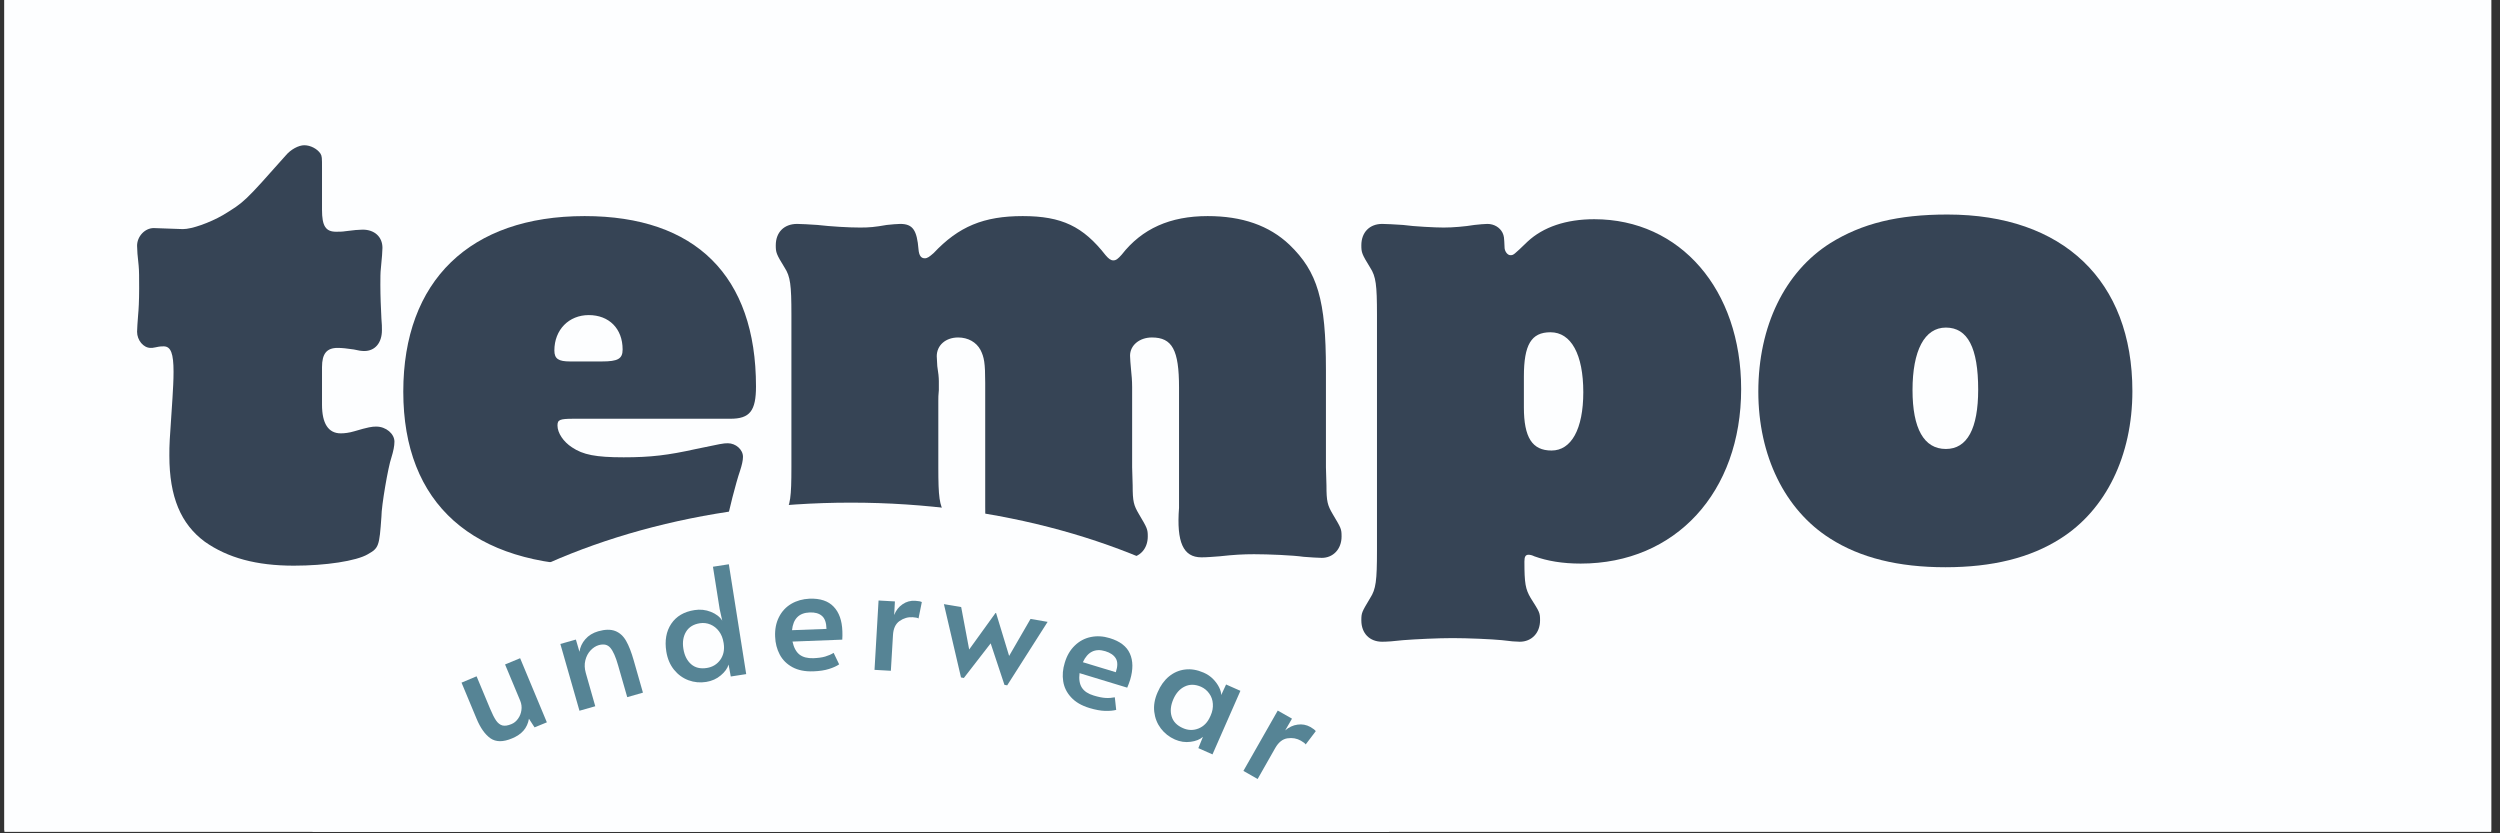 <svg version="1.0" preserveAspectRatio="xMidYMid meet" height="189" viewBox="0 0 425.25 141.75" zoomAndPan="magnify" width="567" xmlns:xlink="http://www.w3.org/1999/xlink" xmlns="http://www.w3.org/2000/svg"><rect x="0" y="0" width="425.25" height="141.75" fill="#333333" stroke="none"/><defs><g></g><clipPath id="cabbee2a7a"><path clip-rule="nonzero" d="M 0 0 L 424 0 L 424 141.5 L 0 141.5 Z M 0 0"></path></clipPath><clipPath id="798e6792ee"><path clip-rule="nonzero" d="M 0.75 0 L 423.754 0 L 423.754 141.5 L 0.75 141.5 Z M 0.75 0"></path></clipPath><clipPath id="d0b31414a2"><path clip-rule="nonzero" d="M 0.75 0 L 423.754 0 L 423.754 141.266 L 0.75 141.266 Z M 0.75 0"></path></clipPath><clipPath id="40971602ca"><path clip-rule="nonzero" d="M 2 0.438 L 47 0.438 L 47 73 L 2 73 Z M 2 0.438"></path></clipPath><clipPath id="4a57a5f6b5"><path clip-rule="nonzero" d="M 210 13 L 276 13 L 276 85.488 L 210 85.488 Z M 210 13"></path></clipPath><clipPath id="ba05882795"><rect height="86" y="0" width="382" x="0"></rect></clipPath><clipPath id="bb24cf5e85"><path clip-rule="nonzero" d="M 52.969 85.5 L 236.68 85.5 L 236.68 141.5 L 52.969 141.5 Z M 52.969 85.5"></path></clipPath><clipPath id="1fac3c9d90"><path clip-rule="nonzero" d="M 144.734 85.5 C 94.055 85.5 52.969 112.289 52.969 145.336 C 52.969 178.383 94.055 205.172 144.734 205.172 C 195.414 205.172 236.496 178.383 236.496 145.336 C 236.496 112.289 195.414 85.5 144.734 85.5 Z M 144.734 85.5"></path></clipPath><clipPath id="603d1e653d"><path clip-rule="nonzero" d="M 0.969 0.5 L 184.68 0.5 L 184.68 56.5 L 0.969 56.5 Z M 0.969 0.5"></path></clipPath><clipPath id="9ea6eb21d0"><path clip-rule="nonzero" d="M 92.734 0.5 C 42.055 0.5 0.969 27.289 0.969 60.336 C 0.969 93.383 42.055 120.172 92.734 120.172 C 143.414 120.172 184.496 93.383 184.496 60.336 C 184.496 27.289 143.414 0.5 92.734 0.5 Z M 92.734 0.5"></path></clipPath><clipPath id="71a122dd9f"><rect height="57" y="0" width="185" x="0"></rect></clipPath><clipPath id="92377609b1"><path clip-rule="nonzero" d="M 69 81 L 234 81 L 234 141.5 L 69 141.5 Z M 69 81"></path></clipPath><clipPath id="806bee5c28"><rect height="61" y="0" width="165" x="0"></rect></clipPath><clipPath id="02c472399c"><rect height="142" y="0" width="424" x="0"></rect></clipPath></defs><g clip-path="url(#cabbee2a7a)"><path fill-rule="nonzero" fill-opacity="1" d="M 0.75 0 L 423.754 0 L 423.754 141.5 L 0.75 141.5 Z M 0.75 0" fill="#ffffff"></path></g><g clip-path="url(#798e6792ee)"><g transform="matrix(1, 0, 0, 1, 0, 0)"><g clip-path="url(#02c472399c)"><g clip-path="url(#d0b31414a2)"><path fill-rule="nonzero" fill-opacity="1" d="M 0.75 0 L 424.539 0 L 424.539 141.266 L 0.75 141.266 Z M 0.75 0" fill="#fdfeff"></path></g><g transform="matrix(1, 0, 0, 1, 21, 24)"><g clip-path="url(#ba05882795)"><g clip-path="url(#40971602ca)"><g fill-opacity="1" fill="#364455"><g transform="translate(2.493, 70.272)"><g><path d="M 31.281 -31.816 C 31.281 -34.117 32.082 -35.094 33.941 -35.094 C 34.652 -35.094 35.535 -35.004 36.688 -34.828 C 37.398 -34.652 38.02 -34.562 38.461 -34.562 C 40.324 -34.562 41.473 -35.98 41.473 -38.105 C 41.473 -38.551 41.473 -39.258 41.387 -40.055 C 41.297 -41.918 41.207 -43.867 41.207 -45.816 C 41.207 -46.969 41.207 -47.945 41.297 -48.652 C 41.473 -50.336 41.562 -51.664 41.562 -52.109 C 41.562 -53.969 40.234 -55.211 38.195 -55.211 C 37.664 -55.211 36.512 -55.121 35.27 -54.945 C 34.738 -54.855 34.207 -54.855 33.676 -54.855 C 31.902 -54.855 31.281 -55.832 31.281 -58.578 L 31.281 -65.668 C 31.281 -67.441 31.281 -67.707 31.016 -68.148 C 30.484 -68.945 29.332 -69.566 28.27 -69.566 C 27.297 -69.566 25.965 -68.859 25.078 -67.793 C 18.078 -59.906 18.078 -59.906 14.445 -57.691 C 12.141 -56.363 9.129 -55.301 7.621 -55.301 L 2.66 -55.477 C 1.152 -55.477 -0.176 -54.059 -0.176 -52.465 C -0.176 -51.844 -0.09 -50.602 0.09 -49.098 C 0.176 -48.297 0.176 -46.969 0.176 -45.195 C 0.176 -43.16 0.09 -41.562 0 -40.676 C -0.09 -39.438 -0.176 -38.371 -0.176 -37.84 C -0.176 -36.422 0.887 -35.094 2.125 -35.094 C 2.305 -35.094 2.57 -35.094 2.926 -35.184 C 3.723 -35.359 3.988 -35.359 4.344 -35.359 C 5.582 -35.359 6.027 -34.117 6.027 -31.016 C 6.027 -29.598 5.938 -28.094 5.848 -26.586 C 5.316 -18.789 5.316 -18.789 5.316 -16.75 C 5.316 -9.75 7.266 -5.141 11.344 -2.125 C 15.242 0.621 20.117 1.949 26.496 1.949 C 31.902 1.949 37.133 1.152 39.082 0 C 40.941 -1.062 41.031 -1.328 41.387 -6.379 C 41.387 -8.242 42.539 -14.887 43.07 -16.395 C 43.426 -17.547 43.602 -18.434 43.602 -19.141 C 43.602 -20.473 42.184 -21.711 40.5 -21.711 C 39.789 -21.711 39.172 -21.625 36.777 -20.914 C 35.891 -20.648 35.094 -20.559 34.473 -20.559 C 32.348 -20.559 31.281 -22.242 31.281 -25.434 Z M 31.281 -31.816"></path></g></g></g></g><g fill-opacity="1" fill="#364455"><g transform="translate(46.181, 70.272)"><g><path d="M 57.07 -23.043 C 60.352 -23.043 61.414 -24.371 61.414 -28.535 C 61.414 -47.324 51.133 -57.516 32.258 -57.516 C 12.762 -57.516 1.418 -46.527 1.418 -27.648 C 1.418 -8.598 13.203 1.949 34.652 1.949 C 41.742 1.949 49.98 0.887 53.617 -0.441 C 55.742 -1.152 55.832 -1.418 56.539 -5.762 C 56.629 -6.824 58.047 -12.316 58.668 -14.09 C 59.02 -15.152 59.199 -15.953 59.199 -16.57 C 59.199 -17.812 57.957 -18.875 56.629 -18.875 C 55.832 -18.875 55.477 -18.789 51.223 -17.902 C 46.438 -16.84 43.512 -16.484 38.906 -16.484 C 34.117 -16.484 31.992 -16.926 30.133 -18.168 C 28.625 -19.141 27.648 -20.648 27.648 -21.891 C 27.648 -22.863 28.004 -23.043 30.398 -23.043 Z M 29.777 -32.789 C 27.828 -32.789 27.117 -33.234 27.117 -34.652 C 27.117 -38.195 29.598 -40.676 32.969 -40.676 C 36.422 -40.676 38.727 -38.371 38.727 -34.828 C 38.727 -33.234 37.93 -32.789 35.184 -32.789 Z M 29.777 -32.789"></path></g></g></g><g fill-opacity="1" fill="#364455"><g transform="translate(109.01, 70.272)"><g><path d="M 95.531 -31.371 C 95.531 -43.246 94.113 -48.031 89.328 -52.641 C 85.875 -55.918 81.266 -57.516 75.418 -57.516 C 69.035 -57.516 64.25 -55.387 60.793 -50.957 C 60.172 -50.246 59.82 -49.98 59.375 -49.98 C 58.934 -49.98 58.578 -50.246 58.047 -50.867 C 54.234 -55.742 50.602 -57.516 43.957 -57.516 C 37.309 -57.516 33.055 -55.742 28.801 -51.223 C 28.094 -50.602 27.738 -50.336 27.297 -50.336 C 26.676 -50.336 26.32 -50.781 26.23 -51.844 C 25.965 -55.121 25.258 -56.184 23.129 -56.184 C 22.598 -56.184 21.711 -56.098 20.824 -56.008 C 18.789 -55.652 17.902 -55.566 16.305 -55.566 C 14.355 -55.566 11.344 -55.742 9.039 -56.008 C 7.621 -56.098 6.293 -56.184 5.582 -56.184 C 3.367 -56.184 1.949 -54.766 1.949 -52.551 C 1.949 -51.312 2.039 -51.047 3.457 -48.742 C 4.43 -47.234 4.609 -45.816 4.609 -40.766 L 4.609 -14.801 C 4.609 -9.75 4.43 -8.332 3.457 -6.824 C 2.039 -4.52 1.949 -4.344 1.949 -3.102 C 1.949 -0.797 3.367 0.531 5.672 0.531 C 6.469 0.531 7.621 0.441 9.039 0.355 C 10.898 0.176 15.242 0 17.371 0 C 19.762 0 23.926 0.176 25.789 0.441 C 27.027 0.531 28.27 0.621 28.801 0.621 C 30.84 0.621 32.258 -0.887 32.258 -3.012 C 32.258 -4.254 32.168 -4.52 30.75 -6.824 C 29.777 -8.332 29.598 -9.75 29.598 -14.801 L 29.598 -26.055 C 29.598 -26.586 29.598 -27.117 29.688 -27.914 L 29.688 -29.422 C 29.688 -30.043 29.598 -30.93 29.422 -31.992 L 29.332 -33.676 C 29.332 -35.535 30.84 -36.867 32.969 -36.867 C 34.652 -36.867 36.07 -36.07 36.777 -34.738 C 37.398 -33.5 37.574 -32.523 37.574 -29.156 L 37.574 -8.152 C 37.574 -2.926 37.664 -2.305 38.285 -1.062 C 38.816 -0.09 39.969 0.531 41.562 0.531 C 42.273 0.531 43.336 0.441 44.488 0.355 C 46.969 0.09 48.477 0 50.336 0 C 52.73 0 56.895 0.176 58.754 0.441 C 59.996 0.531 61.148 0.621 61.77 0.621 C 63.809 0.621 65.227 -0.887 65.227 -3.012 C 65.227 -4.254 65.137 -4.43 63.719 -6.824 C 62.832 -8.332 62.656 -8.949 62.656 -11.699 L 62.566 -14.801 L 62.566 -28.445 C 62.566 -29.512 62.477 -30.484 62.391 -31.281 C 62.301 -32.348 62.211 -33.234 62.211 -33.766 C 62.211 -35.535 63.809 -36.867 65.934 -36.867 C 69.391 -36.867 70.543 -34.738 70.543 -28.359 L 70.543 -7.887 C 70.098 -2.039 71.25 0.531 74.352 0.531 C 75.238 0.531 76.301 0.441 77.453 0.355 C 79.848 0.09 81.441 0 83.305 0 C 85.695 0 89.949 0.176 91.723 0.441 C 93.051 0.531 94.113 0.621 94.824 0.621 C 96.773 0.621 98.191 -0.887 98.191 -3.012 C 98.191 -4.344 98.102 -4.43 96.684 -6.824 C 95.801 -8.332 95.621 -8.949 95.621 -11.699 L 95.531 -14.801 Z M 95.531 -31.371"></path></g></g></g><g clip-path="url(#4a57a5f6b5)"><g fill-opacity="1" fill="#364455"><g transform="translate(208.615, 70.272)"><g><path d="M 4.609 -0.621 C 4.609 4.52 4.43 5.938 3.457 7.445 C 2.039 9.836 1.949 9.926 1.949 11.254 C 1.949 13.469 3.367 14.887 5.496 14.887 C 6.293 14.887 7.531 14.801 9.039 14.621 C 11.254 14.445 15.066 14.27 17.457 14.27 C 20.027 14.27 24.105 14.445 25.879 14.621 C 27.207 14.801 28.27 14.887 28.891 14.887 C 30.93 14.887 32.348 13.383 32.348 11.254 C 32.348 9.926 32.258 9.836 30.75 7.445 C 29.863 5.938 29.688 4.961 29.688 1.242 C 29.688 0.441 29.863 0.09 30.398 0.09 C 30.664 0.09 31.016 0.176 31.371 0.355 C 33.586 1.152 36.156 1.594 39.258 1.594 C 55.387 1.594 66.555 -10.547 66.555 -28.094 C 66.555 -45.02 56.184 -56.984 41.562 -56.984 C 36.777 -56.984 32.879 -55.652 30.219 -53.172 C 27.828 -50.867 27.828 -50.867 27.297 -50.867 C 26.852 -50.867 26.41 -51.398 26.32 -52.02 C 26.23 -54.059 26.23 -54.059 25.965 -54.68 C 25.523 -55.566 24.547 -56.184 23.395 -56.184 C 22.863 -56.184 22.066 -56.098 21.18 -56.008 C 19.586 -55.742 17.547 -55.566 15.953 -55.566 C 14.621 -55.566 10.898 -55.742 9.039 -56.008 C 7.531 -56.098 6.293 -56.184 5.496 -56.184 C 3.367 -56.184 1.949 -54.766 1.949 -52.551 C 1.949 -51.312 2.039 -51.047 3.457 -48.742 C 4.43 -47.234 4.609 -45.816 4.609 -40.766 Z M 29.598 -30.219 C 29.598 -35.625 30.84 -37.754 34.117 -37.754 C 37.664 -37.754 39.703 -33.941 39.703 -27.562 C 39.703 -21.27 37.664 -17.637 34.297 -17.637 C 31.016 -17.637 29.598 -19.852 29.598 -24.992 Z M 29.598 -30.219"></path></g></g></g></g><g fill-opacity="1" fill="#364455"><g transform="translate(276.672, 70.272)"><g><path d="M 33.586 -57.781 C 25.168 -57.781 19.055 -56.273 13.648 -52.906 C 5.938 -48.031 1.418 -38.816 1.418 -27.648 C 1.418 -16.75 5.938 -7.531 13.648 -2.66 C 18.789 0.621 25.258 2.215 33.234 2.215 C 41.207 2.215 47.68 0.621 52.816 -2.66 C 60.527 -7.531 65.047 -16.75 65.047 -27.738 C 65.047 -46.527 53.262 -57.781 33.586 -57.781 Z M 33.32 -38.551 C 37.043 -38.551 38.816 -35.094 38.816 -28.004 C 38.816 -21.359 36.953 -17.902 33.32 -17.902 C 29.598 -17.902 27.648 -21.359 27.648 -27.914 C 27.648 -34.652 29.688 -38.551 33.32 -38.551 Z M 33.32 -38.551"></path></g></g></g><g fill-opacity="1" fill="#364455"><g transform="translate(343.139, 70.272)"><g></g></g></g><g fill-opacity="1" fill="#364455"><g transform="translate(361.837, 70.272)"><g></g></g></g></g></g><g clip-path="url(#bb24cf5e85)"><g clip-path="url(#1fac3c9d90)"><g transform="matrix(1, 0, 0, 1, 52, 85)"><g clip-path="url(#71a122dd9f)"><g clip-path="url(#603d1e653d)"><g clip-path="url(#9ea6eb21d0)"><path fill-rule="nonzero" fill-opacity="1" d="M 0.969 0.5 L 184.68 0.5 L 184.68 120.172 L 0.969 120.172 Z M 0.969 0.5" fill="#fdfeff"></path></g></g></g></g></g></g><g clip-path="url(#92377609b1)"><g transform="matrix(1, 0, 0, 1, 69, 81)"><g clip-path="url(#806bee5c28)"><g fill-opacity="1" fill="#568495"><g transform="translate(12.536, 46.649)"><g><path d="M 5.562 -2.047 C 4.051 -1.41 2.828 -1.414 1.891 -2.062 C 0.961 -2.719 0.172 -3.836 -0.484 -5.422 L -3.031 -11.531 L -0.469 -12.609 L 1.812 -7.141 C 2.188 -6.234 2.531 -5.551 2.844 -5.094 C 3.156 -4.645 3.516 -4.363 3.922 -4.25 C 4.336 -4.145 4.852 -4.223 5.469 -4.484 C 5.906 -4.66 6.273 -4.961 6.578 -5.391 C 6.891 -5.816 7.082 -6.301 7.156 -6.844 C 7.238 -7.383 7.172 -7.922 6.953 -8.453 L 4.375 -14.625 L 6.938 -15.688 L 11.484 -4.781 L 9.391 -3.922 L 8.438 -5.391 C 8.301 -4.598 7.992 -3.926 7.516 -3.375 C 7.047 -2.832 6.395 -2.391 5.562 -2.047 Z M 5.562 -2.047"></path></g></g></g><g fill-opacity="1" fill="#568495"><g transform="translate(27.817, 40.398)"><g><path d="M -1.5 -11.859 L 1.141 -12.609 L 1.75 -10.531 C 1.863 -11.32 2.195 -12.035 2.75 -12.672 C 3.301 -13.305 4.031 -13.754 4.938 -14.016 C 6.102 -14.348 7.07 -14.363 7.844 -14.062 C 8.613 -13.758 9.227 -13.195 9.688 -12.375 C 10.156 -11.562 10.586 -10.453 10.984 -9.047 L 12.547 -3.578 L 9.875 -2.812 L 8.328 -8.203 C 7.922 -9.641 7.484 -10.633 7.016 -11.188 C 6.555 -11.75 5.891 -11.906 5.016 -11.656 C 4.516 -11.508 4.051 -11.207 3.625 -10.75 C 3.207 -10.301 2.914 -9.742 2.75 -9.078 C 2.582 -8.41 2.609 -7.691 2.828 -6.922 L 4.438 -1.266 L 1.75 -0.5 Z M -1.5 -11.859"></path></g></g></g><g fill-opacity="1" fill="#568495"><g transform="translate(44.148, 35.839)"><g><path d="M 6.984 -0.844 C 5.941 -0.676 4.938 -0.77 3.969 -1.125 C 3 -1.488 2.176 -2.086 1.5 -2.922 C 0.82 -3.766 0.383 -4.801 0.188 -6.031 C -0.102 -7.883 0.176 -9.453 1.031 -10.734 C 1.895 -12.016 3.211 -12.789 4.984 -13.062 C 5.953 -13.219 6.879 -13.117 7.766 -12.766 C 8.66 -12.41 9.305 -11.91 9.703 -11.266 L 9.266 -13.234 L 8.125 -20.438 L 10.828 -20.859 L 13.781 -2.172 L 11.156 -1.766 L 10.781 -3.797 C 10.594 -3.148 10.148 -2.535 9.453 -1.953 C 8.766 -1.367 7.941 -1 6.984 -0.844 Z M 7.094 -3.219 C 8.062 -3.375 8.82 -3.836 9.375 -4.609 C 9.926 -5.391 10.117 -6.316 9.953 -7.391 L 9.922 -7.562 C 9.805 -8.289 9.551 -8.922 9.156 -9.453 C 8.758 -9.984 8.273 -10.367 7.703 -10.609 C 7.129 -10.848 6.531 -10.922 5.906 -10.828 C 4.82 -10.66 4.035 -10.176 3.547 -9.375 C 3.066 -8.57 2.914 -7.609 3.094 -6.484 C 3.27 -5.359 3.703 -4.488 4.391 -3.875 C 5.086 -3.258 5.988 -3.039 7.094 -3.219 Z M 7.094 -3.219"></path></g></g></g><g fill-opacity="1" fill="#568495"><g transform="translate(61.943, 33.226)"><g><path d="M 7.422 -0.031 C 6.016 0.02 4.828 -0.211 3.859 -0.734 C 2.898 -1.254 2.176 -1.973 1.688 -2.891 C 1.207 -3.805 0.945 -4.82 0.906 -5.938 C 0.852 -7.188 1.07 -8.297 1.562 -9.266 C 2.051 -10.234 2.75 -10.984 3.656 -11.516 C 4.562 -12.047 5.598 -12.336 6.766 -12.391 C 8.578 -12.453 9.941 -12 10.859 -11.031 C 11.785 -10.07 12.281 -8.68 12.344 -6.859 C 12.363 -6.398 12.359 -5.922 12.328 -5.422 L 3.859 -5.094 C 4.086 -4.062 4.488 -3.32 5.062 -2.875 C 5.633 -2.438 6.414 -2.234 7.406 -2.266 C 8.227 -2.297 8.898 -2.391 9.422 -2.547 C 9.953 -2.703 10.43 -2.91 10.859 -3.172 L 11.797 -1.219 C 11.367 -0.926 10.797 -0.664 10.078 -0.438 C 9.359 -0.207 8.473 -0.07 7.422 -0.031 Z M 9.641 -7.25 C 9.617 -8.312 9.359 -9.051 8.859 -9.469 C 8.367 -9.895 7.676 -10.086 6.781 -10.047 C 4.977 -9.984 3.977 -8.977 3.781 -7.031 Z M 9.641 -7.25"></path></g></g></g><g fill-opacity="1" fill="#568495"><g transform="translate(78.005, 32.833)"><g><path d="M 2.438 -11.688 L 5.219 -11.531 L 5.094 -9.219 C 5.395 -10 5.867 -10.609 6.516 -11.047 C 7.16 -11.492 7.879 -11.691 8.672 -11.641 C 9.211 -11.609 9.586 -11.535 9.797 -11.422 L 9.234 -8.625 C 9.098 -8.738 8.77 -8.812 8.25 -8.844 C 7.445 -8.895 6.703 -8.68 6.016 -8.203 C 5.328 -7.723 4.953 -6.922 4.891 -5.797 L 4.531 0.266 L 1.75 0.109 Z M 2.438 -11.688"></path></g></g></g><g fill-opacity="1" fill="#568495"><g transform="translate(89.497, 33.387)"><g><path d="M 10.016 -4.953 L 5.453 0.938 L 4.969 0.844 L 2.062 -11.625 L 5 -11.125 L 6.359 -3.906 L 10.844 -10.125 L 10.938 -10.109 L 13.156 -2.812 L 16.797 -9.109 L 19.703 -8.609 L 12.828 2.188 L 12.359 2.109 Z M 10.016 -4.953"></path></g></g></g><g fill-opacity="1" fill="#568495"><g transform="translate(109.318, 37.048)"><g><path d="M 7.016 2.391 C 5.66 1.984 4.613 1.375 3.875 0.562 C 3.133 -0.238 2.688 -1.148 2.531 -2.172 C 2.375 -3.191 2.461 -4.238 2.797 -5.312 C 3.148 -6.508 3.719 -7.484 4.5 -8.234 C 5.281 -8.992 6.188 -9.477 7.219 -9.688 C 8.258 -9.906 9.336 -9.844 10.453 -9.5 C 12.191 -8.977 13.332 -8.102 13.875 -6.875 C 14.426 -5.656 14.441 -4.172 13.922 -2.422 C 13.785 -1.984 13.617 -1.535 13.422 -1.078 L 5.312 -3.547 C 5.188 -2.492 5.32 -1.664 5.719 -1.062 C 6.113 -0.457 6.785 -0.016 7.734 0.266 C 8.523 0.504 9.191 0.641 9.734 0.672 C 10.285 0.703 10.812 0.664 11.312 0.562 L 11.547 2.703 C 11.055 2.836 10.426 2.895 9.656 2.875 C 8.895 2.852 8.016 2.691 7.016 2.391 Z M 11.484 -3.703 C 11.816 -4.711 11.816 -5.492 11.484 -6.047 C 11.148 -6.609 10.551 -7.02 9.688 -7.281 C 7.969 -7.801 6.695 -7.176 5.875 -5.406 Z M 11.484 -3.703"></path></g></g></g><g fill-opacity="1" fill="#568495"><g transform="translate(124.494, 41.728)"><g><path d="M 6.359 3.062 C 5.391 2.633 4.594 2.008 3.969 1.188 C 3.344 0.363 2.969 -0.582 2.844 -1.656 C 2.719 -2.727 2.91 -3.836 3.422 -4.984 C 3.91 -6.117 4.555 -7.016 5.359 -7.672 C 6.172 -8.336 7.082 -8.727 8.094 -8.844 C 9.102 -8.969 10.156 -8.789 11.25 -8.312 C 11.875 -8.039 12.41 -7.676 12.859 -7.219 C 13.305 -6.758 13.648 -6.281 13.891 -5.781 C 14.129 -5.289 14.242 -4.863 14.234 -4.5 L 15.062 -6.297 L 17.5 -5.219 L 12.75 5.594 L 10.344 4.531 L 11.125 2.609 C 10.625 3.055 9.926 3.336 9.031 3.453 C 8.133 3.578 7.242 3.445 6.359 3.062 Z M 7.719 1.125 C 8.613 1.52 9.5 1.539 10.375 1.188 C 11.258 0.832 11.922 0.156 12.359 -0.844 L 12.438 -1.016 C 12.738 -1.691 12.863 -2.359 12.812 -3.016 C 12.77 -3.672 12.566 -4.25 12.203 -4.75 C 11.848 -5.258 11.383 -5.645 10.812 -5.906 C 9.801 -6.344 8.875 -6.359 8.031 -5.953 C 7.195 -5.555 6.551 -4.836 6.094 -3.797 C 5.633 -2.734 5.535 -1.758 5.797 -0.875 C 6.055 0.008 6.695 0.676 7.719 1.125 Z M 7.719 1.125"></path></g></g></g><g fill-opacity="1" fill="#568495"><g transform="translate(140.986, 49.274)"><g><path d="M 7.359 -9.406 L 9.781 -8.031 L 8.625 -6.031 C 9.258 -6.582 9.961 -6.91 10.734 -7.016 C 11.504 -7.129 12.234 -6.992 12.922 -6.609 C 13.391 -6.336 13.691 -6.102 13.828 -5.906 L 12.109 -3.641 C 12.023 -3.805 11.754 -4.02 11.297 -4.281 C 10.609 -4.676 9.848 -4.812 9.016 -4.688 C 8.191 -4.57 7.5 -4.023 6.938 -3.047 L 3.938 2.234 L 1.516 0.859 Z M 7.359 -9.406"></path></g></g></g></g></g></g></g></g></g></svg>